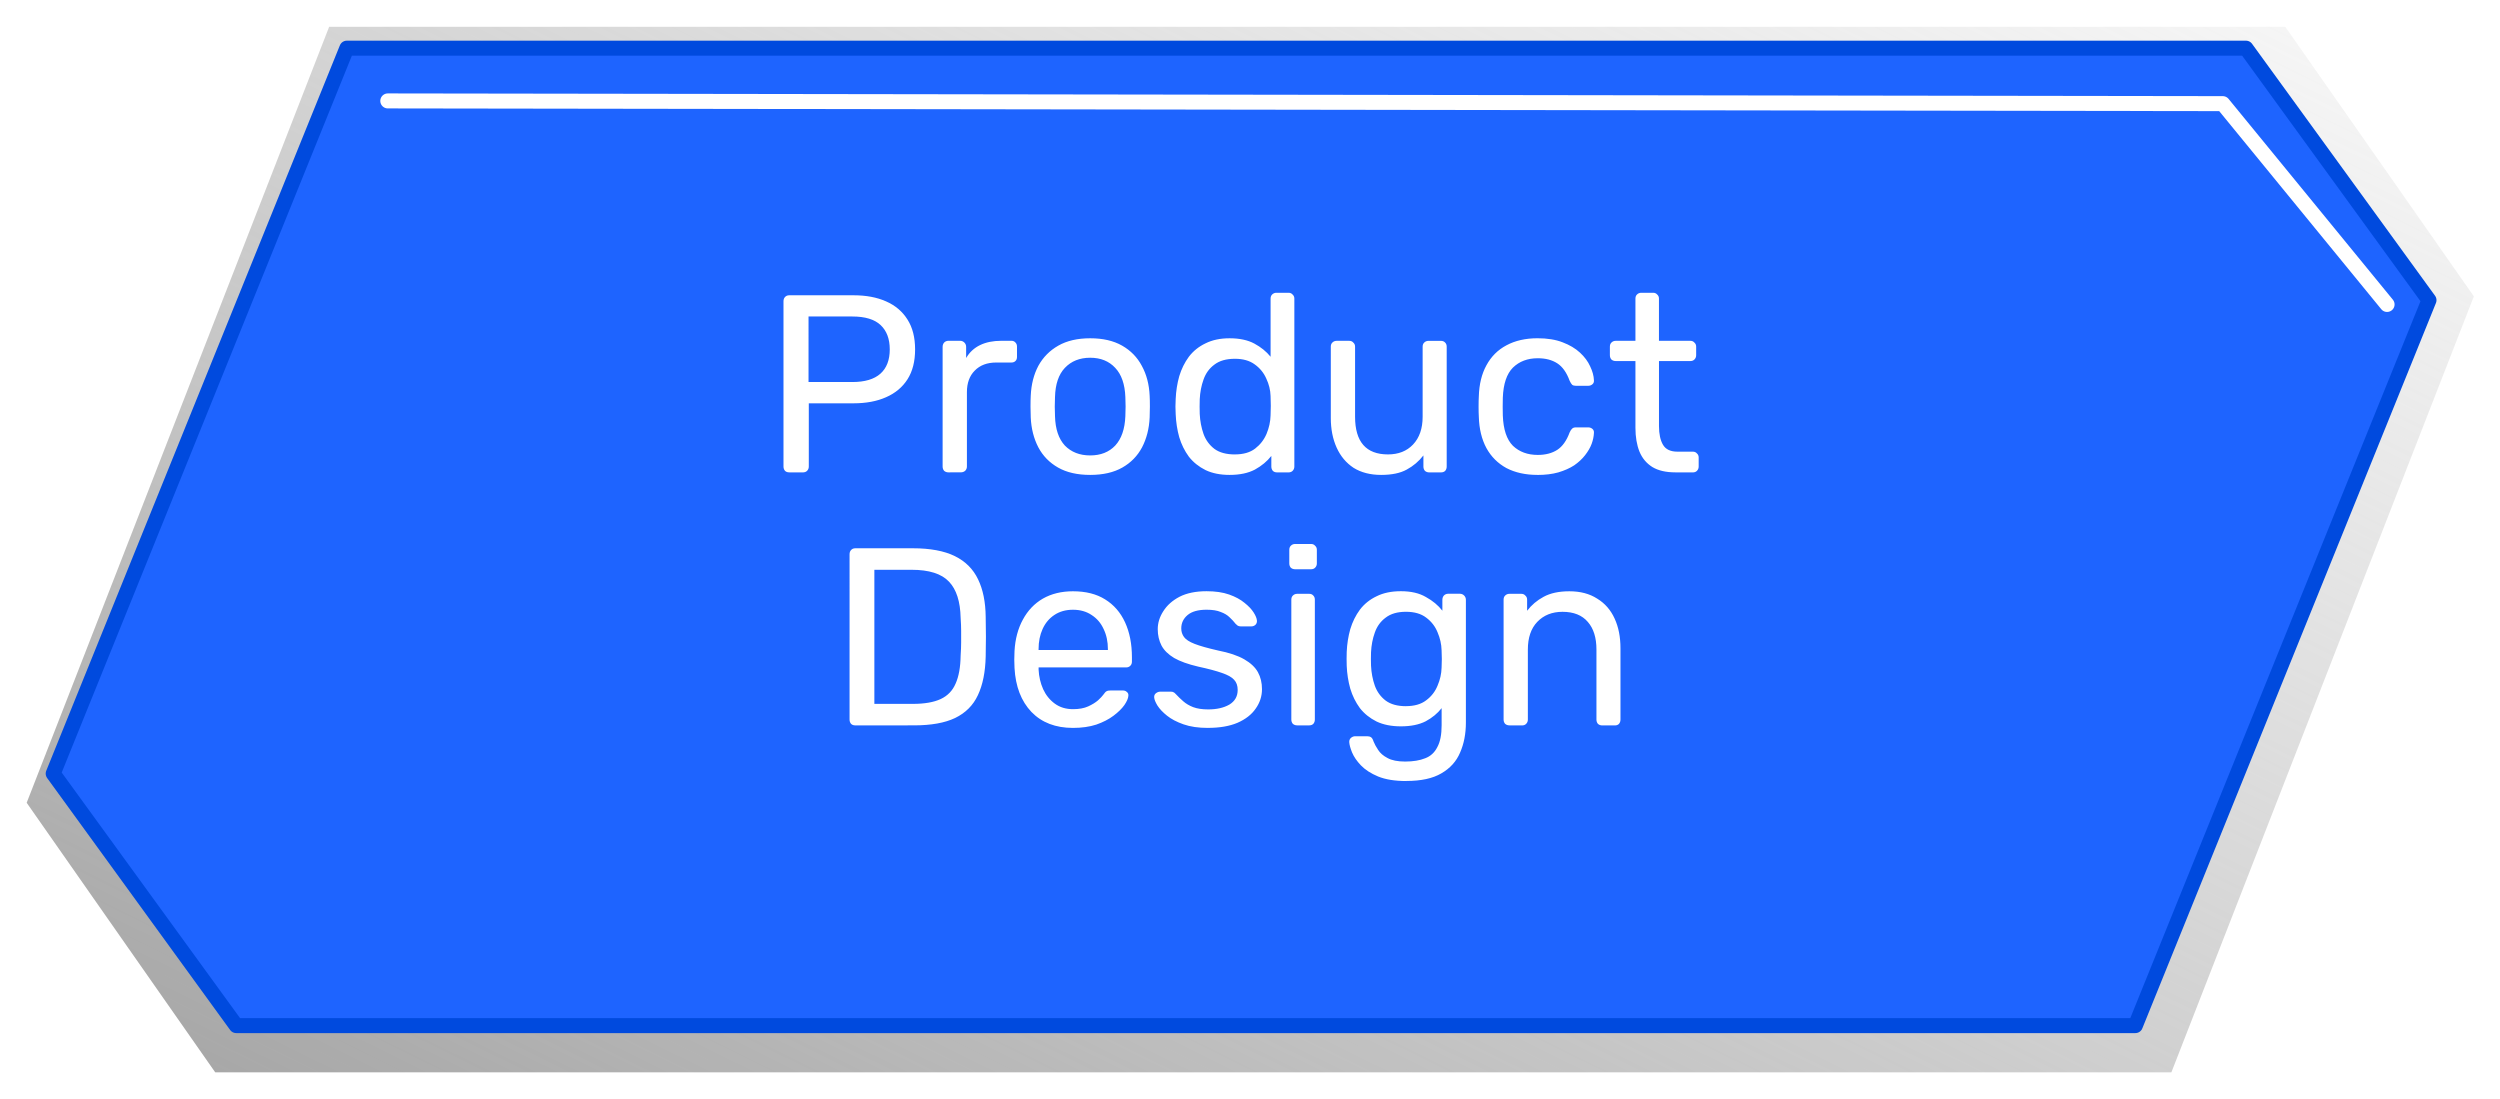 <svg xmlns:xlink="http://www.w3.org/1999/xlink" xmlns="http://www.w3.org/2000/svg" xmlns:svg="http://www.w3.org/2000/svg" width="83.658mm" height="36.786mm" viewBox="0 0 83.658 36.786" id="svg1"><defs id="defs1"><linearGradient id="linearGradient5"><stop style="stop-color:#989898;stop-opacity:1;" offset="0" id="stop5"></stop><stop style="stop-color:#b3b3b3;stop-opacity:0;" offset="1" id="stop6"></stop></linearGradient><filter style="color-interpolation-filters:sRGB" id="filter6-1" x="-0.011" y="-0.026" width="1.022" height="1.051"><feGaussianBlur stdDeviation="0.369" id="feGaussianBlur6-4"></feGaussianBlur></filter><filter style="color-interpolation-filters:sRGB" id="filter7-2" x="-0.029" y="-0.288" width="1.059" height="1.577"><feGaussianBlur stdDeviation="0.714" id="feGaussianBlur7-3"></feGaussianBlur></filter><linearGradient xlink:href="#linearGradient5" id="linearGradient19" gradientUnits="userSpaceOnUse" x1="46.071" y1="222.656" x2="81.826" y2="149.347"></linearGradient></defs><g id="layer1" transform="translate(-341.475,-35.493)"><g id="g20"><path id="path5-6" style="mix-blend-mode:normal;fill:url(#linearGradient19);fill-opacity:1;stroke:none;stroke-width:1.665;stroke-linecap:round;stroke-linejoin:round;stroke-miterlimit:2;stroke-dasharray:none;stroke-opacity:1;paint-order:markers fill stroke;filter:url(#filter6-1)" d="m 33.248,168.784 -10.081,25.557 6.284,8.878 h 3.797 61.402 l 10.081,-25.557 -6.284,-8.878 h -3.797 z" transform="matrix(1.004,0,0,1.016,319.108,-135.094)"></path><path id="path3-8" style="fill:#1e64ff;fill-opacity:1;stroke:#004ade;stroke-width:0.502;stroke-linecap:round;stroke-linejoin:round;stroke-miterlimit:2;stroke-dasharray:none;stroke-opacity:1;paint-order:markers fill stroke" d="m 353.081,37.105 -9.826,24.275 6.125,8.433 h 3.701 59.85 l 9.826,-24.275 -6.125,-8.433 h -3.701 z"></path><path style="mix-blend-mode:normal;fill:none;fill-opacity:1;stroke:#ffffff;stroke-width:0.502;stroke-linecap:round;stroke-linejoin:round;stroke-miterlimit:2;stroke-dasharray:none;stroke-opacity:1;paint-order:markers fill stroke;filter:url(#filter7-2)" d="m 29.518,164.443 61.404,0.091 5.498,6.72" id="path7-5" transform="translate(324.934,-125.573)"></path><g id="text10-6-2-3-1-5-7-2" style="font-size:8.467px;line-height:1;font-family:rubik;-inkscape-font-specification:rubik;text-align:center;letter-spacing:0px;text-anchor:middle;fill:#ffffff;stroke-linecap:round;stroke-linejoin:round;stroke-miterlimit:2" aria-label="Product&#10;Design"><path d="m 367.888,51.3 q -0.093,0 -0.144,-0.051 -0.051,-0.059 -0.051,-0.144 V 45.577 q 0,-0.093 0.051,-0.144 0.051,-0.059 0.144,-0.059 h 2.151 q 0.627,0 1.084,0.203 0.466,0.203 0.72,0.61 0.254,0.398 0.254,0.999 0,0.601 -0.254,0.999 -0.254,0.398 -0.72,0.601 -0.457,0.203 -1.084,0.203 h -1.499 v 2.117 q 0,0.085 -0.059,0.144 -0.051,0.051 -0.144,0.051 z m 0.643,-3.023 h 1.465 q 0.627,0 0.94,-0.279 0.313,-0.279 0.313,-0.813 0,-0.525 -0.305,-0.813 -0.305,-0.288 -0.948,-0.288 h -1.465 z m 4.682,3.023 q -0.085,0 -0.144,-0.051 -0.051,-0.059 -0.051,-0.144 v -4.005 q 0,-0.085 0.051,-0.144 0.059,-0.059 0.144,-0.059 h 0.389 q 0.085,0 0.144,0.059 0.059,0.059 0.059,0.144 v 0.373 q 0.169,-0.288 0.466,-0.432 0.296,-0.144 0.711,-0.144 h 0.339 q 0.085,0 0.135,0.059 0.051,0.051 0.051,0.135 v 0.347 q 0,0.085 -0.051,0.135 -0.051,0.051 -0.135,0.051 h -0.508 q -0.457,0 -0.72,0.271 -0.262,0.262 -0.262,0.72 v 2.489 q 0,0.085 -0.059,0.144 -0.059,0.051 -0.144,0.051 z m 4.743,0.085 q -0.643,0 -1.075,-0.246 -0.432,-0.246 -0.66,-0.677 -0.229,-0.44 -0.254,-0.999 -0.008,-0.144 -0.008,-0.364 0,-0.229 0.008,-0.364 0.025,-0.567 0.254,-0.999 0.237,-0.432 0.669,-0.677 0.432,-0.246 1.067,-0.246 0.635,0 1.067,0.246 0.432,0.246 0.66,0.677 0.237,0.432 0.262,0.999 0.008,0.135 0.008,0.364 0,0.22 -0.008,0.364 -0.025,0.559 -0.254,0.999 -0.229,0.432 -0.66,0.677 -0.432,0.246 -1.075,0.246 z m 0,-0.652 q 0.525,0 0.838,-0.33 0.313,-0.339 0.339,-0.982 0.008,-0.127 0.008,-0.322 0,-0.195 -0.008,-0.322 -0.025,-0.643 -0.339,-0.974 -0.313,-0.339 -0.838,-0.339 -0.525,0 -0.847,0.339 -0.313,0.33 -0.33,0.974 -0.008,0.127 -0.008,0.322 0,0.195 0.008,0.322 0.017,0.643 0.33,0.982 0.322,0.33 0.847,0.33 z m 4.665,0.652 q -0.466,0 -0.804,-0.161 -0.339,-0.169 -0.559,-0.449 -0.212,-0.288 -0.322,-0.652 -0.102,-0.364 -0.119,-0.77 -0.008,-0.135 -0.008,-0.254 0,-0.119 0.008,-0.254 0.017,-0.398 0.119,-0.762 0.11,-0.364 0.322,-0.652 0.22,-0.288 0.559,-0.449 0.339,-0.169 0.804,-0.169 0.5,0 0.83,0.178 0.33,0.178 0.542,0.44 V 45.484 q 0,-0.085 0.051,-0.135 0.059,-0.059 0.144,-0.059 h 0.406 q 0.085,0 0.135,0.059 0.059,0.051 0.059,0.135 v 5.622 q 0,0.085 -0.059,0.144 -0.051,0.051 -0.135,0.051 h -0.381 q -0.093,0 -0.144,-0.051 -0.051,-0.059 -0.051,-0.144 v -0.356 q -0.212,0.271 -0.55,0.457 -0.339,0.178 -0.847,0.178 z m 0.178,-0.686 q 0.423,0 0.677,-0.195 0.254,-0.195 0.381,-0.491 0.127,-0.305 0.135,-0.618 0.008,-0.135 0.008,-0.322 0,-0.195 -0.008,-0.33 -0.008,-0.296 -0.144,-0.584 -0.127,-0.288 -0.389,-0.474 -0.254,-0.186 -0.66,-0.186 -0.432,0 -0.686,0.195 -0.254,0.186 -0.364,0.5 -0.11,0.305 -0.127,0.66 -0.008,0.246 0,0.491 0.017,0.356 0.127,0.669 0.11,0.305 0.364,0.5 0.254,0.186 0.686,0.186 z m 4.894,0.686 q -0.542,0 -0.923,-0.237 -0.373,-0.246 -0.567,-0.677 -0.195,-0.432 -0.195,-0.991 v -2.388 q 0,-0.085 0.051,-0.135 0.059,-0.059 0.144,-0.059 h 0.423 q 0.085,0 0.135,0.059 0.059,0.051 0.059,0.135 v 2.345 q 0,1.262 1.101,1.262 0.525,0 0.838,-0.33 0.322,-0.339 0.322,-0.931 v -2.345 q 0,-0.085 0.051,-0.135 0.059,-0.059 0.144,-0.059 h 0.415 q 0.093,0 0.144,0.059 0.051,0.051 0.051,0.135 v 4.013 q 0,0.085 -0.051,0.144 -0.051,0.051 -0.144,0.051 h -0.389 q -0.085,0 -0.144,-0.051 -0.051,-0.059 -0.051,-0.144 v -0.373 q -0.229,0.296 -0.559,0.474 -0.322,0.178 -0.855,0.178 z m 5.232,0 q -0.601,0 -1.041,-0.229 -0.432,-0.237 -0.669,-0.669 -0.237,-0.44 -0.254,-1.05 -0.008,-0.127 -0.008,-0.339 0,-0.212 0.008,-0.339 0.017,-0.61 0.254,-1.041 0.237,-0.44 0.669,-0.669 0.44,-0.237 1.041,-0.237 0.491,0 0.838,0.135 0.356,0.135 0.584,0.347 0.229,0.212 0.339,0.457 0.119,0.246 0.127,0.466 0.008,0.085 -0.051,0.135 -0.059,0.051 -0.144,0.051 h -0.406 q -0.085,0 -0.127,-0.034 -0.042,-0.042 -0.085,-0.135 -0.152,-0.415 -0.415,-0.584 -0.262,-0.169 -0.652,-0.169 -0.508,0 -0.83,0.313 -0.313,0.313 -0.339,1.008 -0.008,0.305 0,0.593 0.025,0.703 0.339,1.016 0.322,0.305 0.83,0.305 0.389,0 0.652,-0.169 0.262,-0.169 0.415,-0.584 0.042,-0.093 0.085,-0.127 0.042,-0.042 0.127,-0.042 h 0.406 q 0.085,0 0.144,0.051 0.059,0.051 0.051,0.135 -0.008,0.178 -0.076,0.364 -0.068,0.186 -0.22,0.381 -0.144,0.186 -0.364,0.339 -0.22,0.144 -0.533,0.237 -0.305,0.085 -0.694,0.085 z m 4.614,-0.085 q -0.474,0 -0.77,-0.178 -0.296,-0.186 -0.432,-0.516 -0.135,-0.339 -0.135,-0.796 v -2.235 h -0.66 q -0.085,0 -0.144,-0.051 -0.051,-0.059 -0.051,-0.144 v -0.288 q 0,-0.085 0.051,-0.135 0.059,-0.059 0.144,-0.059 h 0.66 v -1.414 q 0,-0.085 0.051,-0.135 0.059,-0.059 0.144,-0.059 h 0.398 q 0.085,0 0.135,0.059 0.059,0.051 0.059,0.135 v 1.414 H 398.04 q 0.085,0 0.135,0.059 0.059,0.051 0.059,0.135 v 0.288 q 0,0.085 -0.059,0.144 -0.051,0.051 -0.135,0.051 h -1.05 v 2.176 q 0,0.398 0.135,0.627 0.135,0.229 0.483,0.229 h 0.516 q 0.085,0 0.135,0.059 0.059,0.051 0.059,0.135 v 0.305 q 0,0.085 -0.059,0.144 -0.051,0.051 -0.135,0.051 z" id="path6"></path><path d="m 370.099,59.767 q -0.093,0 -0.144,-0.051 -0.051,-0.059 -0.051,-0.144 V 54.043 q 0,-0.093 0.051,-0.144 0.051,-0.059 0.144,-0.059 h 1.922 q 0.872,0 1.405,0.262 0.533,0.262 0.779,0.779 0.246,0.508 0.254,1.253 0.008,0.381 0.008,0.669 0,0.288 -0.008,0.66 -0.017,0.779 -0.262,1.295 -0.237,0.508 -0.762,0.762 -0.516,0.246 -1.372,0.246 z m 0.635,-0.72 h 1.287 q 0.584,0 0.931,-0.161 0.347,-0.161 0.5,-0.516 0.161,-0.356 0.169,-0.94 0.017,-0.254 0.017,-0.44 0,-0.195 0,-0.381 0,-0.195 -0.017,-0.44 -0.017,-0.821 -0.389,-1.211 -0.373,-0.398 -1.253,-0.398 h -1.245 z m 6.646,0.804 q -0.872,0 -1.389,-0.533 -0.516,-0.542 -0.567,-1.473 -0.008,-0.11 -0.008,-0.279 0,-0.178 0.008,-0.288 0.034,-0.601 0.279,-1.05 0.246,-0.457 0.669,-0.703 0.432,-0.246 1.008,-0.246 0.643,0 1.075,0.271 0.44,0.271 0.669,0.77 0.229,0.5 0.229,1.168 v 0.144 q 0,0.093 -0.059,0.144 -0.051,0.051 -0.135,0.051 h -2.929 q 0,0.009 0,0.034 0,0.025 0,0.042 0.017,0.347 0.152,0.652 0.135,0.296 0.389,0.483 0.254,0.186 0.61,0.186 0.305,0 0.508,-0.093 0.203,-0.093 0.33,-0.203 0.127,-0.119 0.169,-0.178 0.076,-0.11 0.119,-0.127 0.042,-0.025 0.135,-0.025 h 0.406 q 0.085,0 0.135,0.051 0.059,0.042 0.051,0.127 -0.008,0.127 -0.135,0.313 -0.127,0.178 -0.364,0.356 -0.237,0.178 -0.576,0.296 -0.339,0.11 -0.779,0.11 z m -1.151,-2.608 h 2.32 v -0.025 q 0,-0.381 -0.144,-0.677 -0.135,-0.296 -0.398,-0.466 -0.262,-0.178 -0.627,-0.178 -0.364,0 -0.627,0.178 -0.254,0.169 -0.389,0.466 -0.135,0.296 -0.135,0.677 z m 5.664,2.608 q -0.474,0 -0.813,-0.119 -0.339,-0.119 -0.55,-0.288 -0.212,-0.169 -0.322,-0.339 -0.102,-0.169 -0.11,-0.271 -0.008,-0.093 0.059,-0.144 0.068,-0.051 0.135,-0.051 h 0.373 q 0.051,0 0.076,0.017 0.034,0.009 0.085,0.068 0.11,0.119 0.246,0.237 0.135,0.119 0.33,0.195 0.203,0.076 0.5,0.076 0.432,0 0.711,-0.161 0.279,-0.169 0.279,-0.491 0,-0.212 -0.119,-0.339 -0.11,-0.127 -0.406,-0.229 -0.288,-0.102 -0.796,-0.212 -0.508,-0.119 -0.804,-0.288 -0.296,-0.178 -0.423,-0.415 -0.127,-0.246 -0.127,-0.55 0,-0.313 0.186,-0.601 0.186,-0.296 0.542,-0.483 0.364,-0.186 0.906,-0.186 0.44,0 0.754,0.11 0.313,0.11 0.516,0.279 0.203,0.161 0.305,0.322 0.102,0.161 0.11,0.271 0.008,0.085 -0.051,0.144 -0.059,0.051 -0.135,0.051 h -0.356 q -0.059,0 -0.102,-0.025 -0.034,-0.025 -0.068,-0.059 -0.085,-0.11 -0.203,-0.22 -0.11,-0.11 -0.296,-0.178 -0.178,-0.076 -0.474,-0.076 -0.423,0 -0.635,0.178 -0.212,0.178 -0.212,0.449 0,0.161 0.093,0.288 0.093,0.127 0.356,0.229 0.262,0.102 0.779,0.22 0.559,0.11 0.881,0.296 0.322,0.186 0.457,0.432 0.135,0.246 0.135,0.567 0,0.356 -0.212,0.652 -0.203,0.296 -0.61,0.474 -0.398,0.169 -0.991,0.169 z m 2.989,-0.085 q -0.085,0 -0.144,-0.051 -0.051,-0.059 -0.051,-0.144 v -4.013 q 0,-0.085 0.051,-0.135 0.059,-0.059 0.144,-0.059 h 0.406 q 0.085,0 0.135,0.059 0.051,0.051 0.051,0.135 v 4.013 q 0,0.085 -0.051,0.144 -0.051,0.051 -0.135,0.051 z m -0.068,-5.224 q -0.085,0 -0.144,-0.051 -0.051,-0.059 -0.051,-0.144 v -0.457 q 0,-0.085 0.051,-0.135 0.059,-0.059 0.144,-0.059 h 0.533 q 0.085,0 0.135,0.059 0.059,0.051 0.059,0.135 v 0.457 q 0,0.085 -0.059,0.144 -0.051,0.051 -0.135,0.051 z m 3.725,7.087 q -0.576,0 -0.948,-0.152 -0.364,-0.152 -0.576,-0.373 -0.203,-0.212 -0.296,-0.432 -0.085,-0.212 -0.093,-0.339 -0.008,-0.085 0.051,-0.144 0.068,-0.059 0.144,-0.059 h 0.406 q 0.076,0 0.127,0.034 0.051,0.034 0.085,0.144 0.051,0.127 0.152,0.279 0.102,0.161 0.313,0.271 0.212,0.119 0.593,0.119 0.398,0 0.669,-0.11 0.271,-0.102 0.406,-0.373 0.144,-0.262 0.144,-0.728 v -0.576 q -0.203,0.262 -0.533,0.44 -0.33,0.169 -0.83,0.169 -0.474,0 -0.813,-0.161 -0.339,-0.169 -0.559,-0.449 -0.212,-0.288 -0.322,-0.652 -0.102,-0.364 -0.119,-0.762 -0.008,-0.237 0,-0.466 0.017,-0.398 0.119,-0.762 0.11,-0.364 0.322,-0.652 0.22,-0.288 0.559,-0.449 0.339,-0.169 0.813,-0.169 0.508,0 0.838,0.195 0.339,0.186 0.55,0.457 v -0.364 q 0,-0.085 0.051,-0.144 0.059,-0.059 0.144,-0.059 h 0.389 q 0.085,0 0.144,0.059 0.059,0.059 0.059,0.144 v 4.106 q 0,0.567 -0.195,1.008 -0.186,0.44 -0.627,0.694 -0.432,0.254 -1.168,0.254 z m -0.017,-2.506 q 0.423,0 0.677,-0.195 0.262,-0.195 0.381,-0.491 0.127,-0.296 0.135,-0.601 0.008,-0.119 0.008,-0.288 0,-0.178 -0.008,-0.296 -0.008,-0.305 -0.135,-0.601 -0.119,-0.296 -0.381,-0.491 -0.254,-0.195 -0.677,-0.195 -0.423,0 -0.677,0.195 -0.254,0.186 -0.364,0.5 -0.11,0.305 -0.127,0.66 -0.008,0.22 0,0.449 0.017,0.356 0.127,0.669 0.11,0.305 0.364,0.5 0.254,0.186 0.677,0.186 z m 3.463,0.643 q -0.085,0 -0.144,-0.051 -0.051,-0.059 -0.051,-0.144 v -4.013 q 0,-0.085 0.051,-0.135 0.059,-0.059 0.144,-0.059 h 0.398 q 0.085,0 0.135,0.059 0.059,0.051 0.059,0.135 v 0.373 q 0.22,-0.288 0.55,-0.466 0.339,-0.186 0.864,-0.186 0.55,0 0.931,0.246 0.389,0.237 0.584,0.669 0.195,0.423 0.195,0.991 v 2.388 q 0,0.085 -0.051,0.144 -0.051,0.051 -0.135,0.051 h -0.423 q -0.085,0 -0.144,-0.051 -0.051,-0.059 -0.051,-0.144 v -2.345 q 0,-0.593 -0.288,-0.923 -0.288,-0.339 -0.847,-0.339 -0.525,0 -0.847,0.339 -0.313,0.33 -0.313,0.923 v 2.345 q 0,0.085 -0.059,0.144 -0.051,0.051 -0.135,0.051 z" id="path8"></path></g></g></g></svg>